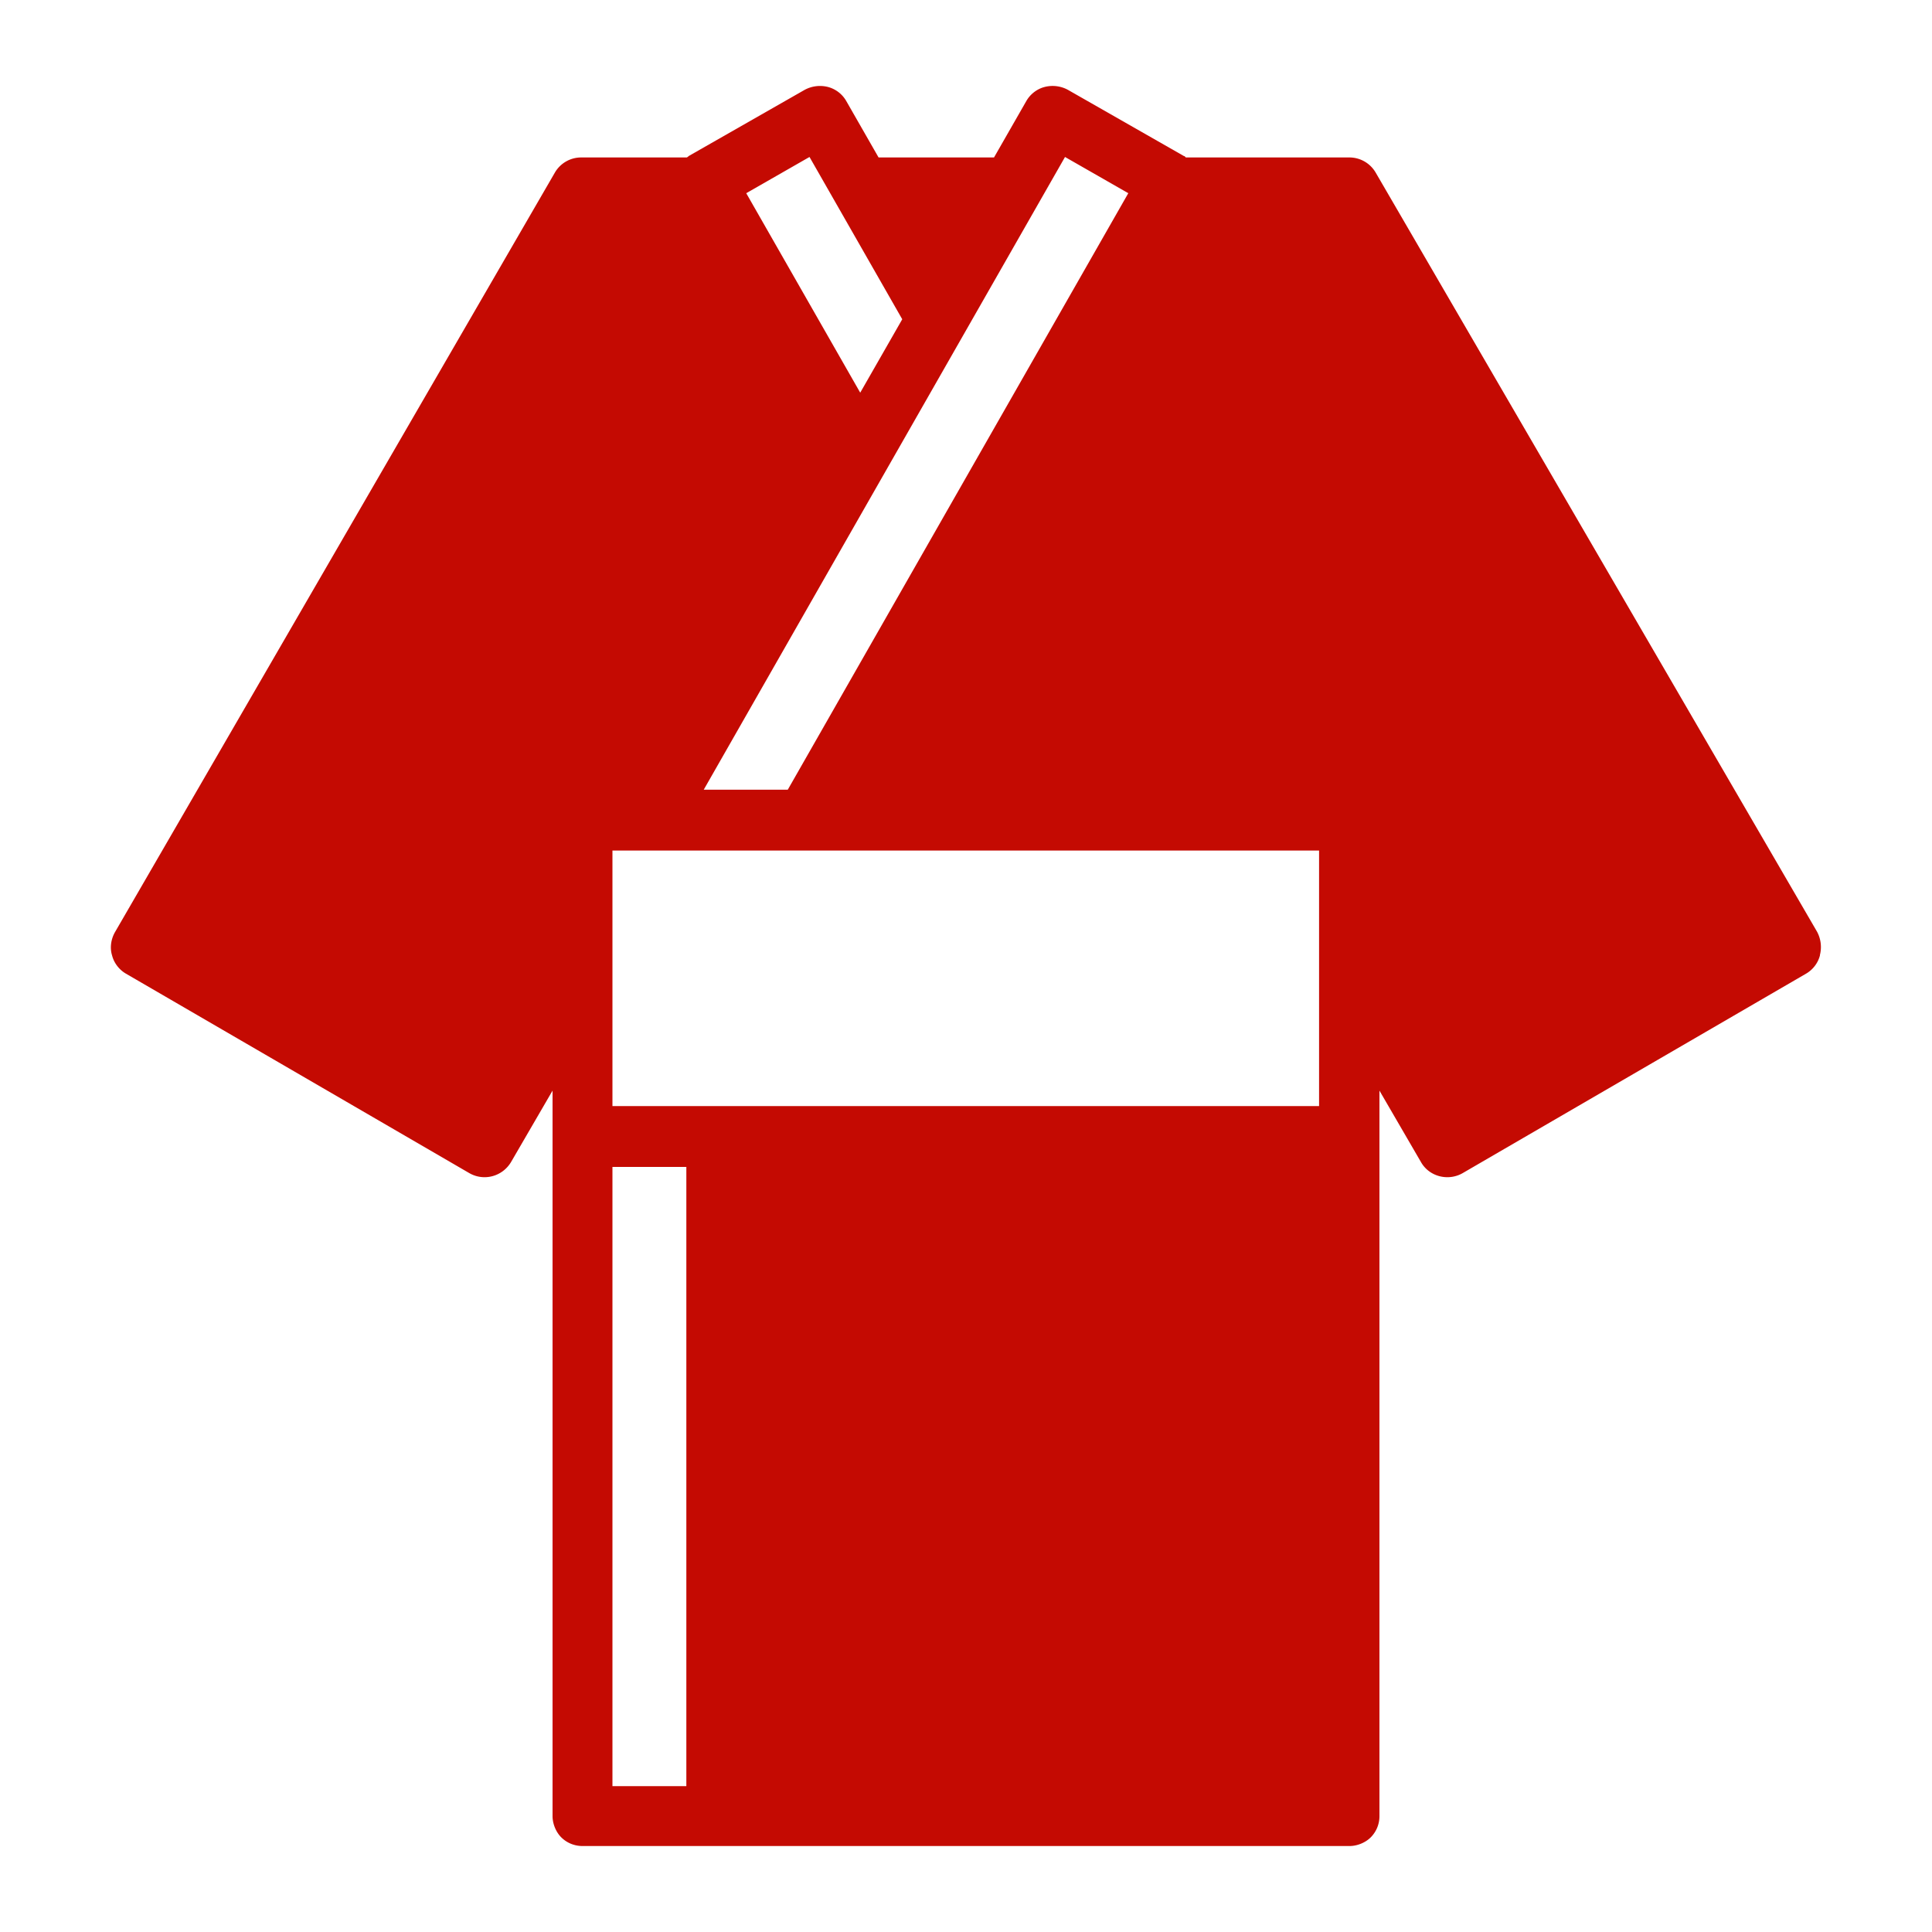 <svg xmlns="http://www.w3.org/2000/svg" data-name="レイヤー 2" viewBox="0 0 40 40"><defs><clipPath id="a"><path fill="none" stroke-width="0" d="M0 0h40v40H0z"/></clipPath></defs><g clip-path="url(#a)" data-name="contents"><path fill="#c40a02" d="M37.68 19.77a.67.67 0 0 0-.06-.48L28.48 3.57a.63.63 0 0 0-.54-.31h-3.39s-.02-.03-.04-.03l-2.4-1.37a.664.664 0 0 0-.48-.06c-.16.04-.3.15-.38.29l-.67 1.17h-2.39l-.67-1.17a.619.619 0 0 0-.38-.29.67.67 0 0 0-.48.06l-2.4 1.37s-.02.02-.04.03h-2.19a.63.63 0 0 0-.54.31L2.38 19.3c-.08.14-.11.32-.06.48.04.16.15.3.29.38l7.11 4.13c.3.17.68.07.86-.23l.86-1.48V37.6c0 .16.07.33.18.44.12.12.28.18.44.18h15.88c.16 0 .33-.07.44-.18a.62.62 0 0 0 .18-.44V22.58l.86 1.48c.17.3.56.4.86.23l7.11-4.13c.14-.08.25-.22.29-.38ZM16.3 16.35h-1.73l7.48-13.1 1.31.75-7.05 12.35Zm2.38-9.74-.87 1.52L15.45 4l1.31-.75 1.92 3.36Zm-6 16.29v-5.29h14.63v5.29H12.68Zm0 1.26h1.53v12.82h-1.53V24.16Z" data-name="74"/></g></svg>
